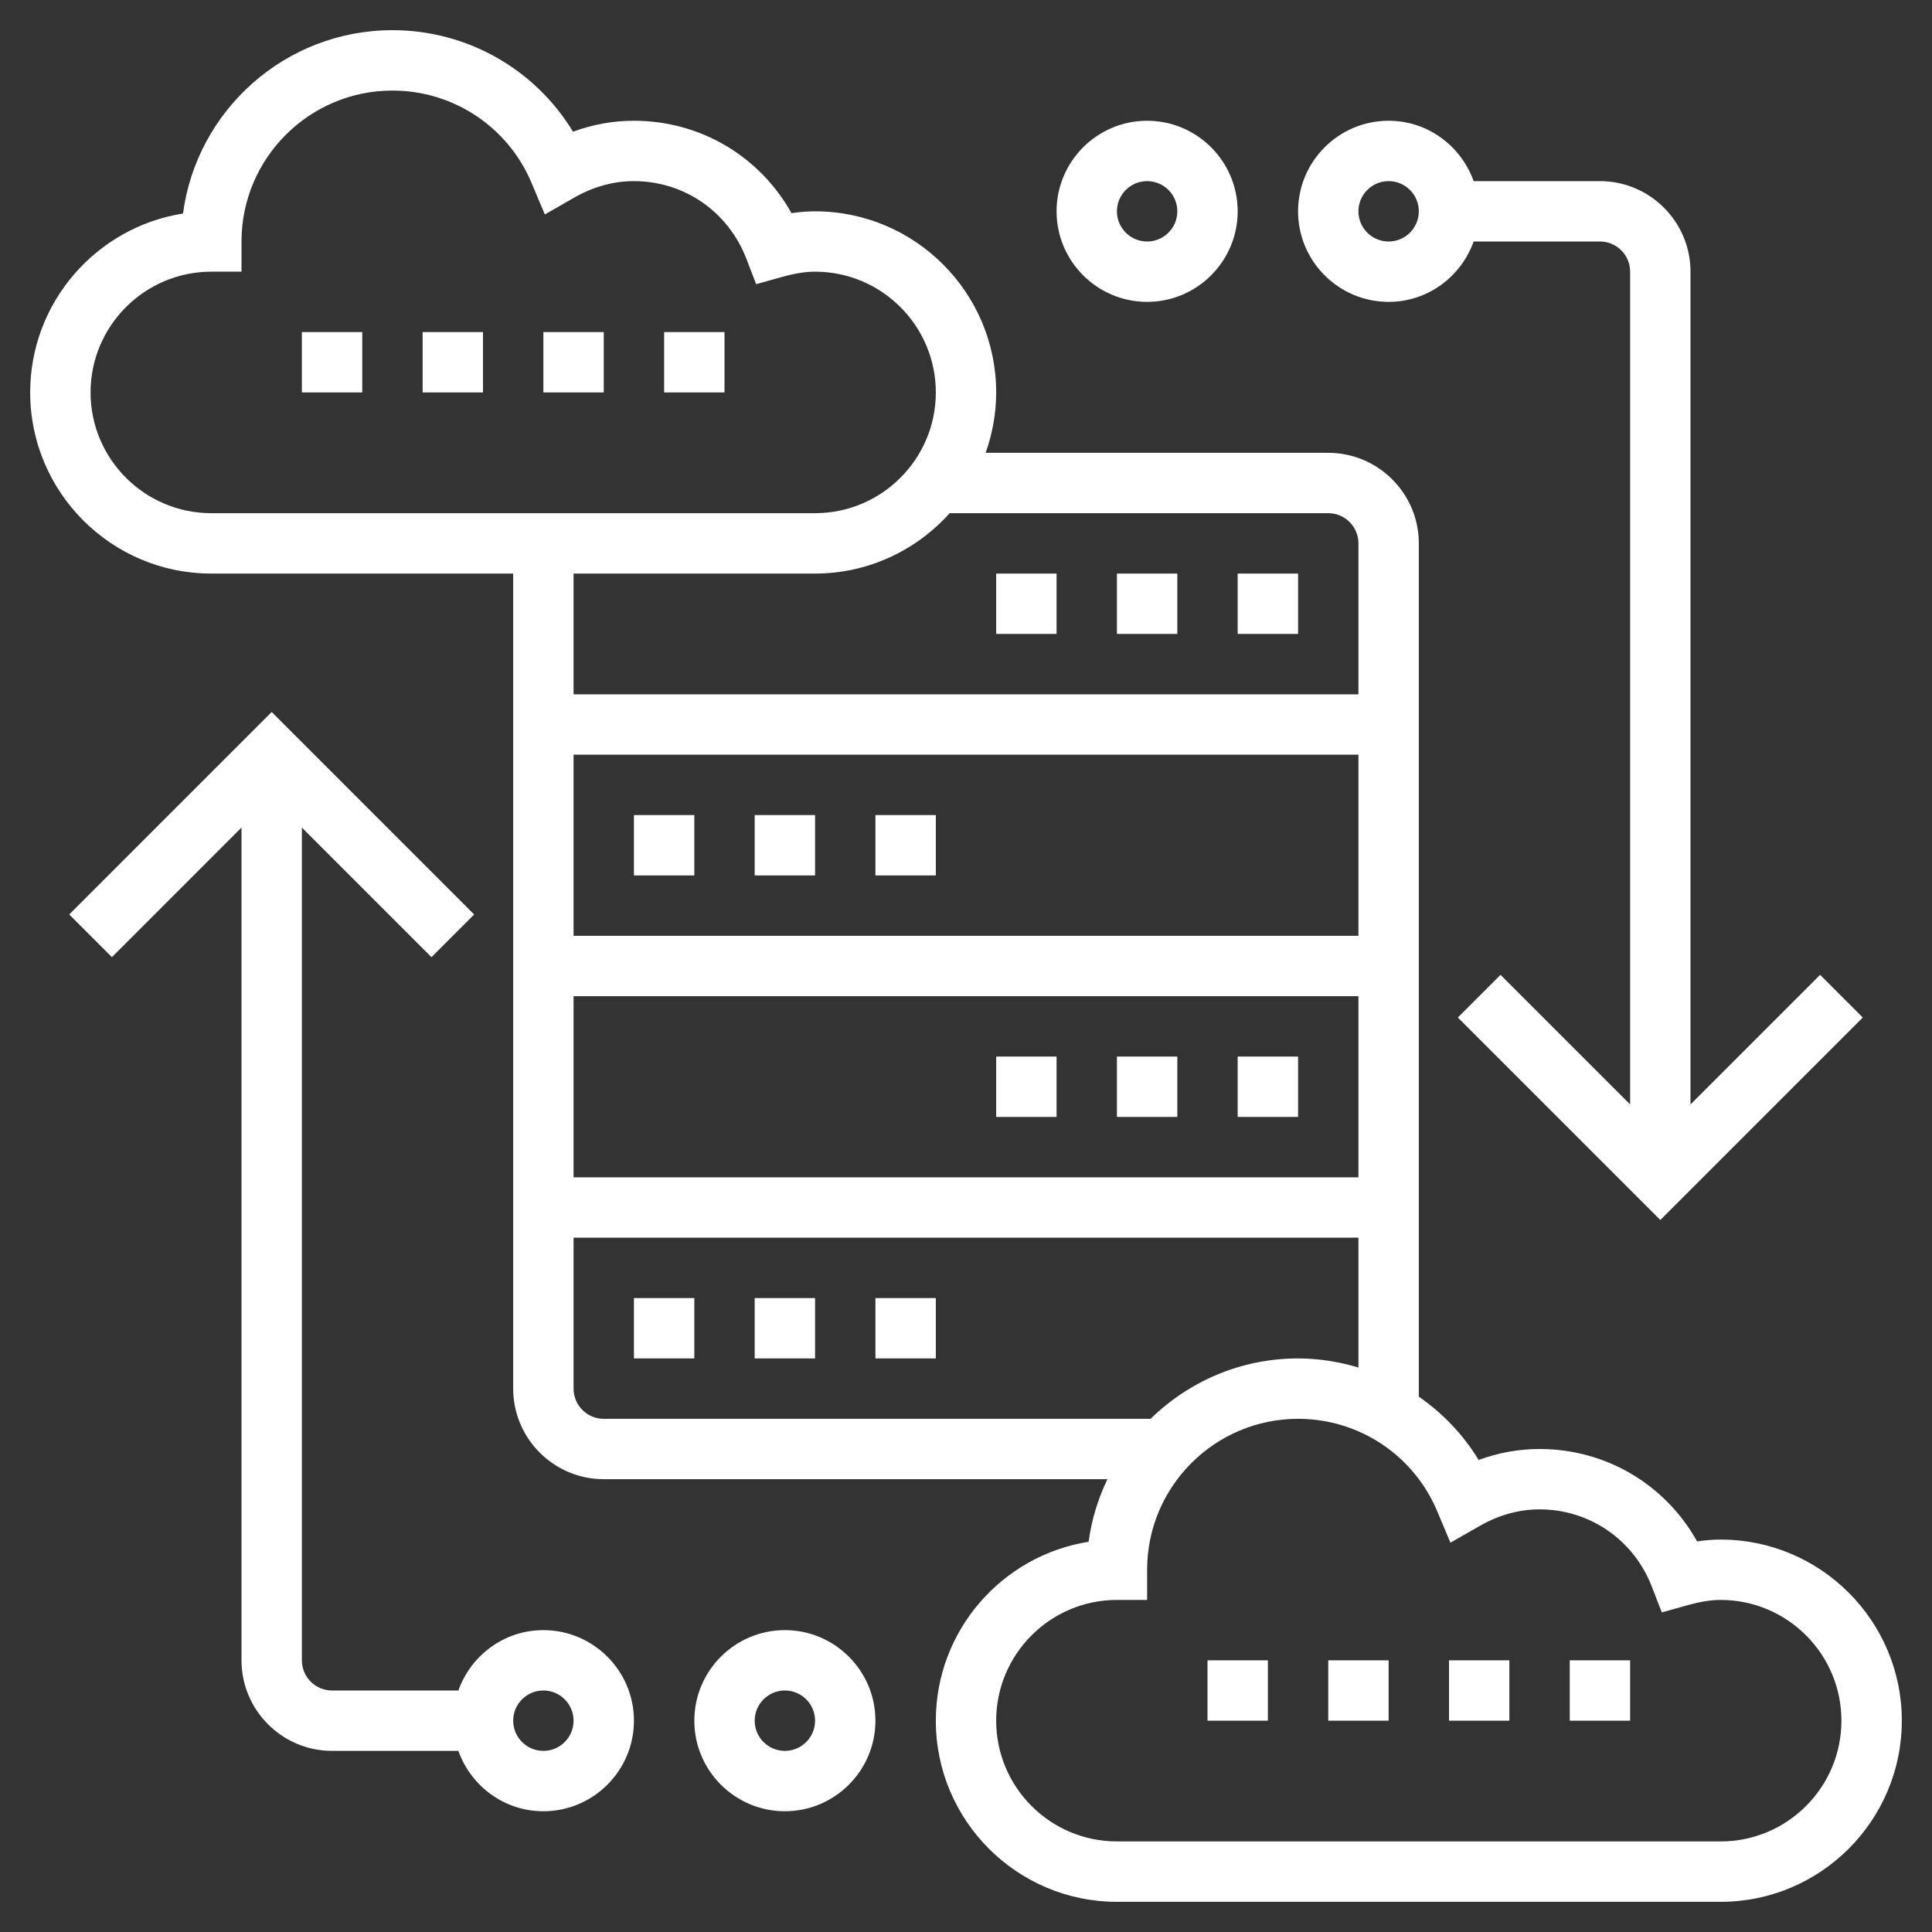 <svg xmlns="http://www.w3.org/2000/svg" width="100" height="100" viewBox="0 0 100 100" fill="none"><rect x="0" y="0" width="100" height="100" fill="#333333" stroke="none"/><path d="M39.062 42.188H42.188V45.312H39.062V42.188Z" fill="white"></path><path d="M45.312 42.188H48.438V45.312H45.312V42.188Z" fill="white"></path><path d="M32.812 42.188H35.938V45.312H32.812V42.188Z" fill="white"></path><path d="M45.312 67.188H48.438V70.312H45.312V67.188Z" fill="white"></path><path d="M39.062 67.188H42.188V70.312H39.062V67.188Z" fill="white"></path><path d="M32.812 67.188H35.938V70.312H32.812V67.188Z" fill="white"></path><path d="M51.562 29.688H54.688V32.812H51.562V29.688Z" fill="white"></path><path d="M57.812 29.688H60.938V32.812H57.812V29.688Z" fill="white"></path><path d="M64.062 29.688H67.188V32.812H64.062V29.688Z" fill="white"></path><path d="M64.062 54.688H67.188V57.812H64.062V54.688Z" fill="white"></path><path d="M57.812 54.688H60.938V57.812H57.812V54.688Z" fill="white"></path><path d="M51.562 54.688H54.688V57.812H51.562V54.688Z" fill="white"></path><path d="M40.625 84.375C38.041 84.375 35.938 86.478 35.938 89.062C35.938 91.647 38.041 93.75 40.625 93.75C43.209 93.75 45.312 91.647 45.312 89.062C45.312 86.478 43.209 84.375 40.625 84.375ZM40.625 90.625C39.763 90.625 39.062 89.925 39.062 89.062C39.062 88.2 39.763 87.5 40.625 87.5C41.487 87.5 42.188 88.2 42.188 89.062C42.188 89.925 41.487 90.625 40.625 90.625Z" fill="white"></path><path d="M28.125 84.375C26.091 84.375 24.372 85.686 23.725 87.5H17.188C16.325 87.5 15.625 86.8 15.625 85.938V42.835L22.333 49.543L24.542 47.333L14.063 36.853L3.583 47.333L5.792 49.543L12.5 42.835V85.938C12.5 88.522 14.603 90.625 17.188 90.625H23.725C24.372 92.439 26.091 93.75 28.125 93.75C30.71 93.75 32.813 91.647 32.813 89.063C32.813 86.478 30.71 84.375 28.125 84.375ZM28.125 90.625C27.263 90.625 26.563 89.925 26.563 89.063C26.563 88.2 27.263 87.5 28.125 87.5C28.988 87.5 29.688 88.2 29.688 89.063C29.688 89.925 28.988 90.625 28.125 90.625Z" fill="white"></path><path d="M59.375 15.625C61.959 15.625 64.062 13.522 64.062 10.938C64.062 8.353 61.959 6.25 59.375 6.25C56.791 6.25 54.688 8.353 54.688 10.938C54.688 13.522 56.791 15.625 59.375 15.625ZM59.375 9.375C60.237 9.375 60.938 10.075 60.938 10.938C60.938 11.8 60.237 12.5 59.375 12.5C58.513 12.5 57.812 11.8 57.812 10.938C57.812 10.075 58.513 9.375 59.375 9.375Z" fill="white"></path><path d="M71.875 15.625C73.909 15.625 75.628 14.314 76.275 12.5H82.812C83.675 12.5 84.375 13.2 84.375 14.062V57.166L77.667 50.458L75.458 52.667L85.938 63.147L96.417 52.667L94.208 50.458L87.5 57.166V14.062C87.5 11.478 85.397 9.375 82.812 9.375H76.275C75.628 7.561 73.909 6.25 71.875 6.25C69.291 6.25 67.188 8.353 67.188 10.938C67.188 13.522 69.291 15.625 71.875 15.625ZM71.875 9.375C72.737 9.375 73.438 10.075 73.438 10.938C73.438 11.8 72.737 12.5 71.875 12.5C71.013 12.5 70.312 11.8 70.312 10.938C70.312 10.075 71.013 9.375 71.875 9.375Z" fill="white"></path><path d="M89.062 79.688C88.662 79.688 88.261 79.719 87.842 79.783C86.2 76.839 83.125 75 79.688 75C78.611 75 77.556 75.191 76.534 75.567C75.736 74.25 74.669 73.148 73.438 72.289V51.562V48.438V28.125C73.438 25.541 71.334 23.438 68.75 23.438H51.016C51.364 22.458 51.562 21.409 51.562 20.312C51.562 15.142 47.358 10.938 42.188 10.938C41.788 10.938 41.386 10.969 40.967 11.033C39.325 8.089 36.25 6.25 32.812 6.25C31.736 6.25 30.681 6.441 29.659 6.817C27.697 3.581 24.18 1.562 20.312 1.562C14.772 1.562 10.181 5.702 9.472 11.052C4.995 11.758 1.562 15.642 1.562 20.312C1.562 25.483 5.767 29.688 10.938 29.688H26.562V71.875C26.562 74.459 28.666 76.562 31.25 76.562H57.319C56.839 77.569 56.498 78.655 56.347 79.802C51.87 80.508 48.438 84.392 48.438 89.062C48.438 94.233 52.642 98.438 57.812 98.438H89.062C94.233 98.438 98.438 94.233 98.438 89.062C98.438 83.892 94.233 79.688 89.062 79.688ZM49.156 26.562H68.75C69.612 26.562 70.312 27.262 70.312 28.125V35.938H29.688V29.688H42.188C44.955 29.688 47.438 28.475 49.156 26.562ZM29.688 48.438V39.062H70.312V48.438H29.688ZM70.312 51.562V60.938H29.688V51.562H70.312ZM10.938 26.562C7.491 26.562 4.688 23.759 4.688 20.312C4.688 16.866 7.491 14.062 10.938 14.062H12.5V12.5C12.5 8.192 16.005 4.688 20.312 4.688C23.466 4.688 26.294 6.566 27.516 9.473L28.2 11.1L29.731 10.223C30.719 9.661 31.755 9.375 32.812 9.375C35.405 9.375 37.688 10.948 38.628 13.384L39.139 14.708L40.505 14.327C41.152 14.147 41.688 14.062 42.188 14.062C45.634 14.062 48.438 16.866 48.438 20.312C48.438 23.759 45.634 26.562 42.188 26.562H10.938ZM31.25 73.438C30.387 73.438 29.688 72.737 29.688 71.875V64.062H70.312V70.783C69.314 70.484 68.267 70.312 67.188 70.312C64.217 70.312 61.527 71.509 59.555 73.438H31.25ZM89.062 95.312H57.812C54.366 95.312 51.562 92.509 51.562 89.062C51.562 85.616 54.366 82.812 57.812 82.812H59.375V81.25C59.375 76.942 62.88 73.438 67.188 73.438C70.341 73.438 73.169 75.316 74.391 78.223L75.075 79.85L76.606 78.973C77.594 78.411 78.63 78.125 79.688 78.125C82.28 78.125 84.562 79.698 85.503 82.134L86.014 83.458L87.38 83.077C88.027 82.897 88.562 82.812 89.062 82.812C92.509 82.812 95.312 85.616 95.312 89.062C95.312 92.509 92.509 95.312 89.062 95.312Z" fill="white"></path><path d="M81.25 85.938H84.375V89.062H81.25V85.938Z" fill="white"></path><path d="M75 85.938H78.125V89.062H75V85.938Z" fill="white"></path><path d="M62.5 85.938H65.625V89.062H62.5V85.938Z" fill="white"></path><path d="M68.75 85.938H71.875V89.062H68.75V85.938Z" fill="white"></path><path d="M34.375 17.188H37.5V20.312H34.375V17.188Z" fill="white"></path><path d="M15.625 17.188H18.75V20.312H15.625V17.188Z" fill="white"></path><path d="M28.125 17.188H31.25V20.312H28.125V17.188Z" fill="white"></path><path d="M21.875 17.188H25V20.312H21.875V17.188Z" fill="white"></path></svg>